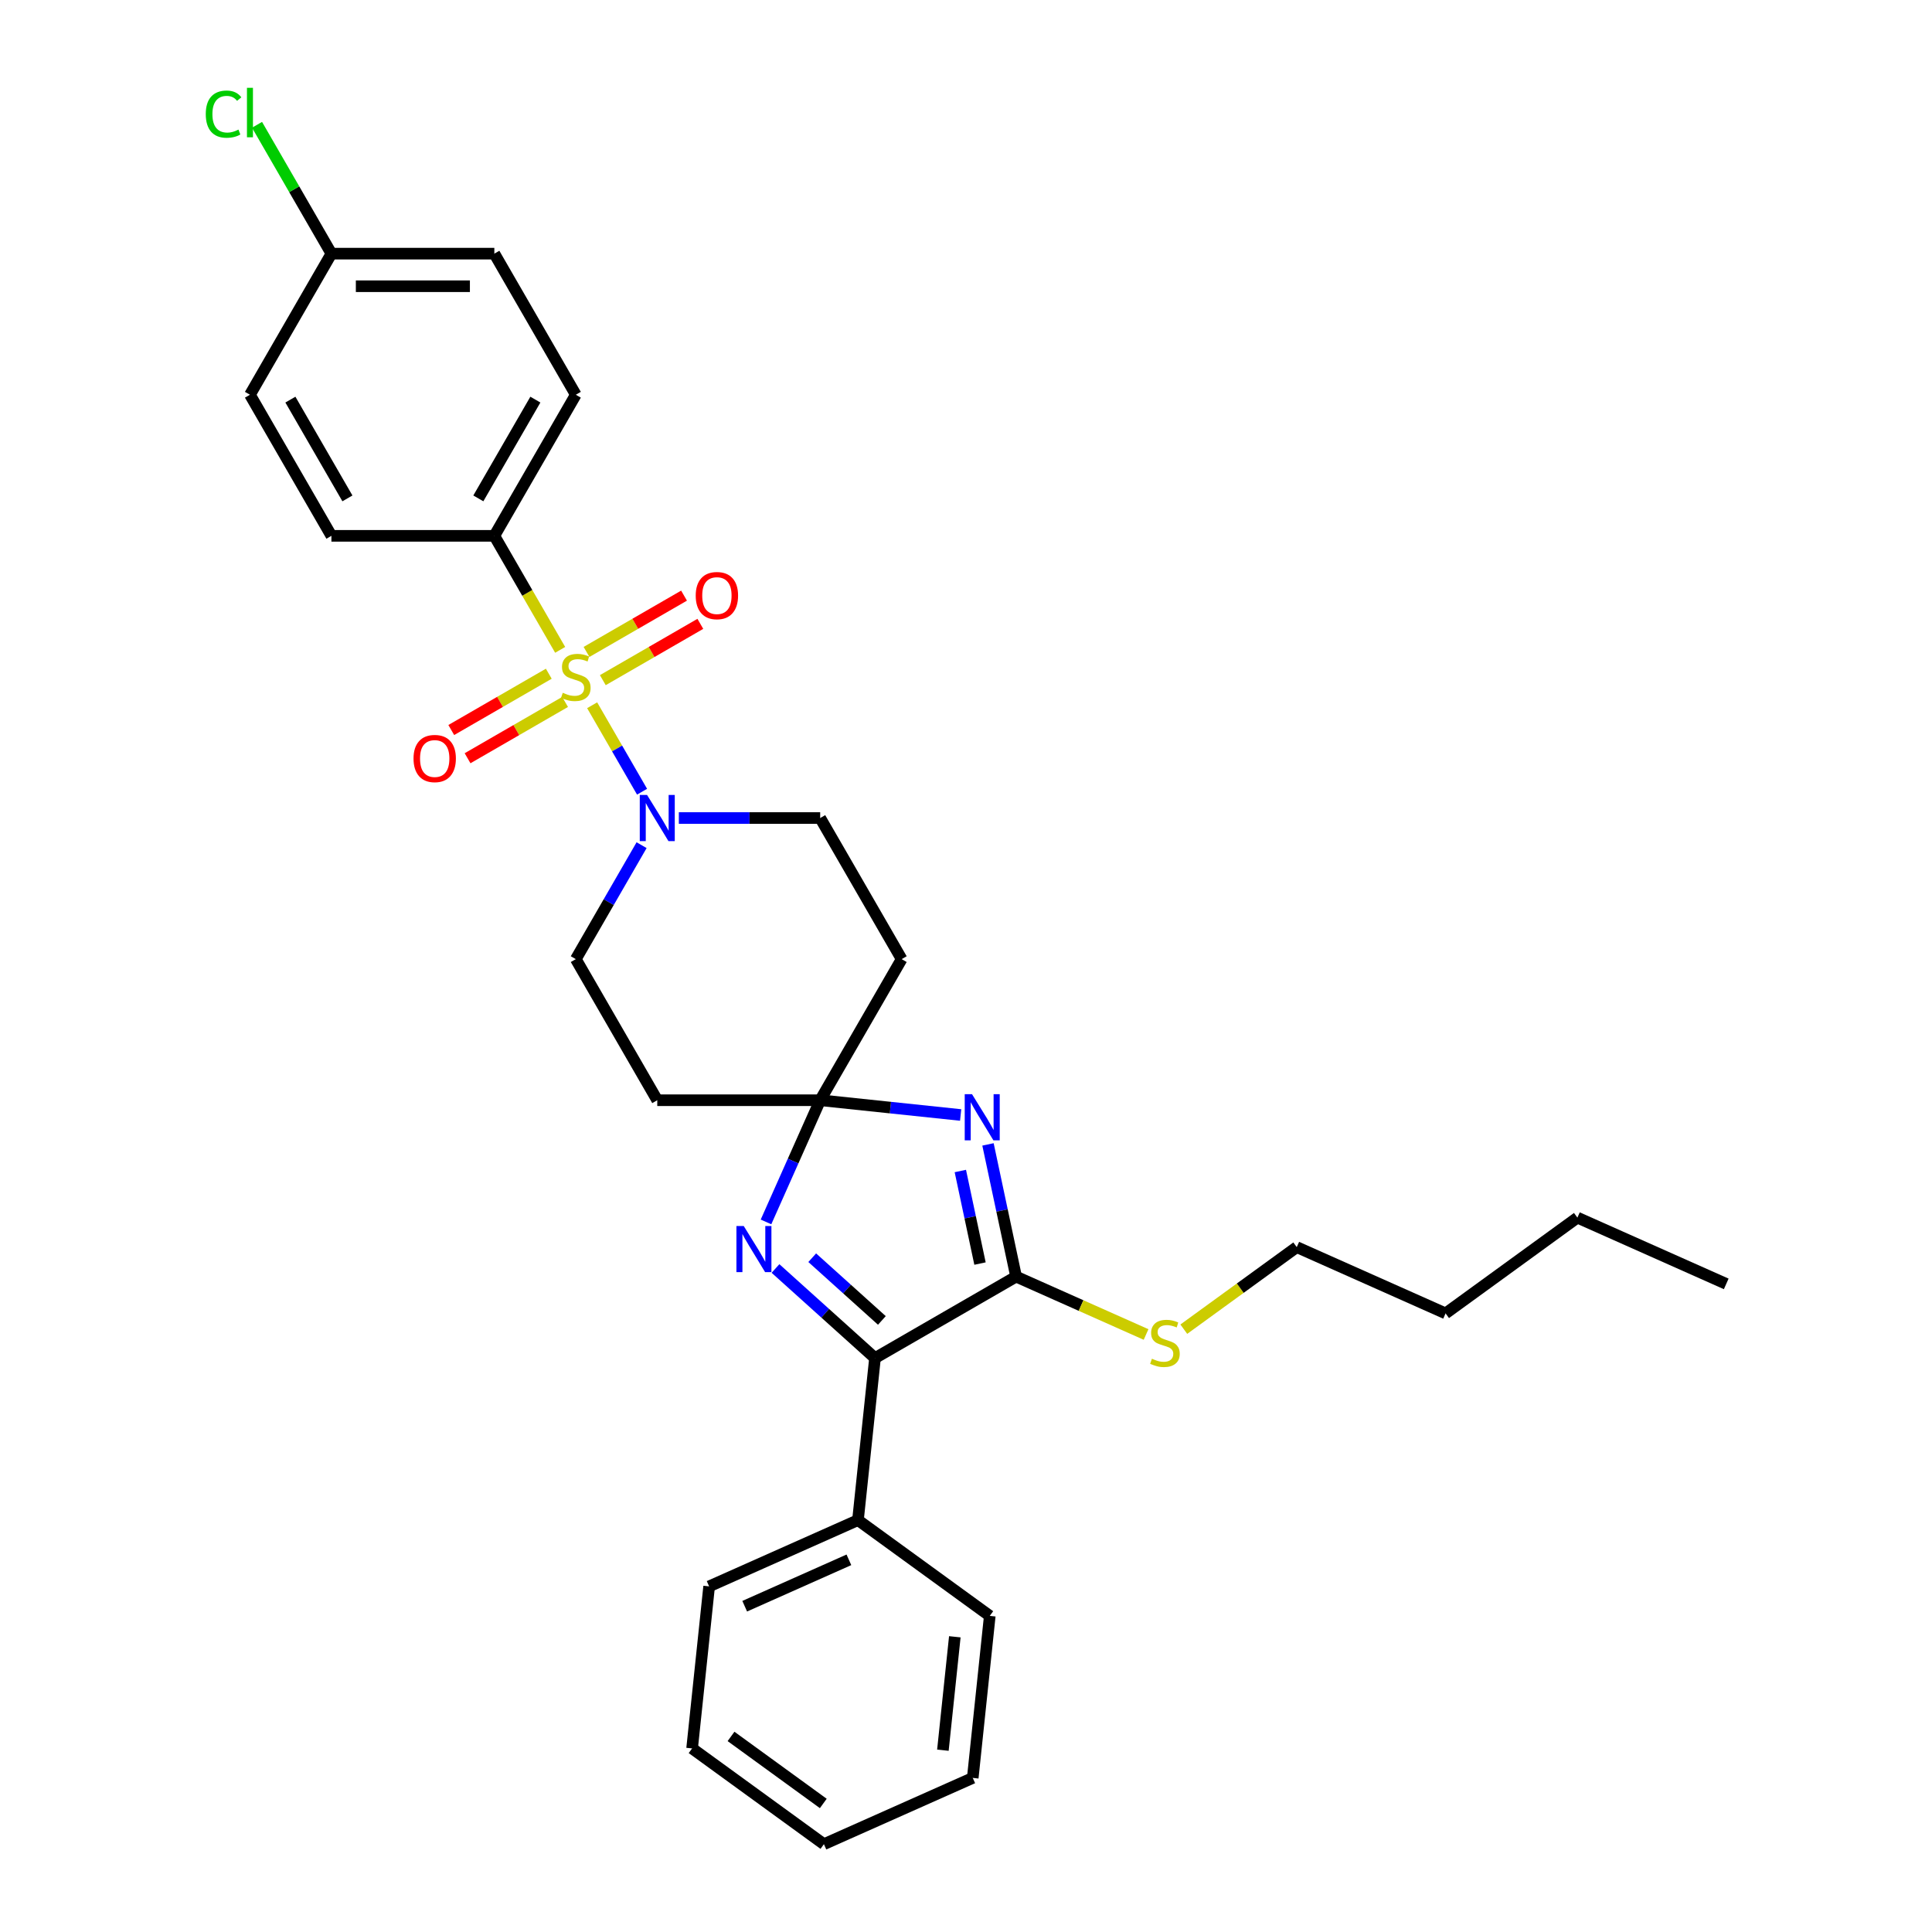 <?xml version='1.0' encoding='iso-8859-1'?>
<svg version='1.1' baseProfile='full'
              xmlns='http://www.w3.org/2000/svg'
                      xmlns:rdkit='http://www.rdkit.org/xml'
                      xmlns:xlink='http://www.w3.org/1999/xlink'
                  xml:space='preserve'
width='1000px' height='1000px' viewBox='0 0 1000 1000'>
<!-- END OF HEADER -->
<rect style='opacity:1.0;fill:#FFFFFF;stroke:none' width='1000' height='1000' x='0' y='0'> </rect>
<path class='bond-5' d='M 306.497,365.038 L 319.415,387.413' style='fill:none;fill-rule:evenodd;stroke:#CCCC00;stroke-width:6px;stroke-linecap:butt;stroke-linejoin:miter;stroke-opacity:1' />
<path class='bond-5' d='M 319.415,387.413 L 332.332,409.787' style='fill:none;fill-rule:evenodd;stroke:#0000FF;stroke-width:6px;stroke-linecap:butt;stroke-linejoin:miter;stroke-opacity:1' />
<path class='bond-6' d='M 289.943,336.366 L 272.906,306.858' style='fill:none;fill-rule:evenodd;stroke:#CCCC00;stroke-width:6px;stroke-linecap:butt;stroke-linejoin:miter;stroke-opacity:1' />
<path class='bond-6' d='M 272.906,306.858 L 255.87,277.35' style='fill:none;fill-rule:evenodd;stroke:#000000;stroke-width:6px;stroke-linecap:butt;stroke-linejoin:miter;stroke-opacity:1' />
<path class='bond-9' d='M 284.053,348.717 L 258.814,363.288' style='fill:none;fill-rule:evenodd;stroke:#CCCC00;stroke-width:6px;stroke-linecap:butt;stroke-linejoin:miter;stroke-opacity:1' />
<path class='bond-9' d='M 258.814,363.288 L 233.576,377.86' style='fill:none;fill-rule:evenodd;stroke:#FF0000;stroke-width:6px;stroke-linecap:butt;stroke-linejoin:miter;stroke-opacity:1' />
<path class='bond-9' d='M 292.486,363.323 L 267.247,377.894' style='fill:none;fill-rule:evenodd;stroke:#CCCC00;stroke-width:6px;stroke-linecap:butt;stroke-linejoin:miter;stroke-opacity:1' />
<path class='bond-9' d='M 267.247,377.894 L 242.009,392.466' style='fill:none;fill-rule:evenodd;stroke:#FF0000;stroke-width:6px;stroke-linecap:butt;stroke-linejoin:miter;stroke-opacity:1' />
<path class='bond-10' d='M 312.017,352.047 L 337.255,337.476' style='fill:none;fill-rule:evenodd;stroke:#CCCC00;stroke-width:6px;stroke-linecap:butt;stroke-linejoin:miter;stroke-opacity:1' />
<path class='bond-10' d='M 337.255,337.476 L 362.494,322.904' style='fill:none;fill-rule:evenodd;stroke:#FF0000;stroke-width:6px;stroke-linecap:butt;stroke-linejoin:miter;stroke-opacity:1' />
<path class='bond-10' d='M 303.584,337.441 L 328.822,322.869' style='fill:none;fill-rule:evenodd;stroke:#CCCC00;stroke-width:6px;stroke-linecap:butt;stroke-linejoin:miter;stroke-opacity:1' />
<path class='bond-10' d='M 328.822,322.869 L 354.061,308.298' style='fill:none;fill-rule:evenodd;stroke:#FF0000;stroke-width:6px;stroke-linecap:butt;stroke-linejoin:miter;stroke-opacity:1' />
<path class='bond-0' d='M 497.231,577.118 L 460.88,573.297' style='fill:none;fill-rule:evenodd;stroke:#0000FF;stroke-width:6px;stroke-linecap:butt;stroke-linejoin:miter;stroke-opacity:1' />
<path class='bond-0' d='M 460.88,573.297 L 424.529,569.476' style='fill:none;fill-rule:evenodd;stroke:#000000;stroke-width:6px;stroke-linecap:butt;stroke-linejoin:miter;stroke-opacity:1' />
<path class='bond-2' d='M 511.383,592.341 L 518.656,626.559' style='fill:none;fill-rule:evenodd;stroke:#0000FF;stroke-width:6px;stroke-linecap:butt;stroke-linejoin:miter;stroke-opacity:1' />
<path class='bond-2' d='M 518.656,626.559 L 525.93,660.778' style='fill:none;fill-rule:evenodd;stroke:#000000;stroke-width:6px;stroke-linecap:butt;stroke-linejoin:miter;stroke-opacity:1' />
<path class='bond-2' d='M 497.068,606.113 L 502.159,630.066' style='fill:none;fill-rule:evenodd;stroke:#0000FF;stroke-width:6px;stroke-linecap:butt;stroke-linejoin:miter;stroke-opacity:1' />
<path class='bond-2' d='M 502.159,630.066 L 507.25,654.019' style='fill:none;fill-rule:evenodd;stroke:#000000;stroke-width:6px;stroke-linecap:butt;stroke-linejoin:miter;stroke-opacity:1' />
<path class='bond-1' d='M 424.529,569.476 L 466.694,496.445' style='fill:none;fill-rule:evenodd;stroke:#000000;stroke-width:6px;stroke-linecap:butt;stroke-linejoin:miter;stroke-opacity:1' />
<path class='bond-3' d='M 424.529,569.476 L 410.507,600.971' style='fill:none;fill-rule:evenodd;stroke:#000000;stroke-width:6px;stroke-linecap:butt;stroke-linejoin:miter;stroke-opacity:1' />
<path class='bond-3' d='M 410.507,600.971 L 396.484,632.466' style='fill:none;fill-rule:evenodd;stroke:#0000FF;stroke-width:6px;stroke-linecap:butt;stroke-linejoin:miter;stroke-opacity:1' />
<path class='bond-31' d='M 424.529,569.476 L 340.2,569.476' style='fill:none;fill-rule:evenodd;stroke:#000000;stroke-width:6px;stroke-linecap:butt;stroke-linejoin:miter;stroke-opacity:1' />
<path class='bond-14' d='M 525.93,660.778 L 559.567,675.754' style='fill:none;fill-rule:evenodd;stroke:#000000;stroke-width:6px;stroke-linecap:butt;stroke-linejoin:miter;stroke-opacity:1' />
<path class='bond-14' d='M 559.567,675.754 L 593.203,690.73' style='fill:none;fill-rule:evenodd;stroke:#CCCC00;stroke-width:6px;stroke-linecap:butt;stroke-linejoin:miter;stroke-opacity:1' />
<path class='bond-32' d='M 525.93,660.778 L 452.898,702.943' style='fill:none;fill-rule:evenodd;stroke:#000000;stroke-width:6px;stroke-linecap:butt;stroke-linejoin:miter;stroke-opacity:1' />
<path class='bond-4' d='M 401.394,656.568 L 427.146,679.756' style='fill:none;fill-rule:evenodd;stroke:#0000FF;stroke-width:6px;stroke-linecap:butt;stroke-linejoin:miter;stroke-opacity:1' />
<path class='bond-4' d='M 427.146,679.756 L 452.898,702.943' style='fill:none;fill-rule:evenodd;stroke:#000000;stroke-width:6px;stroke-linecap:butt;stroke-linejoin:miter;stroke-opacity:1' />
<path class='bond-4' d='M 420.406,650.991 L 438.432,667.222' style='fill:none;fill-rule:evenodd;stroke:#0000FF;stroke-width:6px;stroke-linecap:butt;stroke-linejoin:miter;stroke-opacity:1' />
<path class='bond-4' d='M 438.432,667.222 L 456.458,683.453' style='fill:none;fill-rule:evenodd;stroke:#000000;stroke-width:6px;stroke-linecap:butt;stroke-linejoin:miter;stroke-opacity:1' />
<path class='bond-13' d='M 452.898,702.943 L 444.083,786.81' style='fill:none;fill-rule:evenodd;stroke:#000000;stroke-width:6px;stroke-linecap:butt;stroke-linejoin:miter;stroke-opacity:1' />
<path class='bond-11' d='M 332.088,437.463 L 315.062,466.954' style='fill:none;fill-rule:evenodd;stroke:#0000FF;stroke-width:6px;stroke-linecap:butt;stroke-linejoin:miter;stroke-opacity:1' />
<path class='bond-11' d='M 315.062,466.954 L 298.035,496.445' style='fill:none;fill-rule:evenodd;stroke:#000000;stroke-width:6px;stroke-linecap:butt;stroke-linejoin:miter;stroke-opacity:1' />
<path class='bond-12' d='M 351.365,423.413 L 387.947,423.413' style='fill:none;fill-rule:evenodd;stroke:#0000FF;stroke-width:6px;stroke-linecap:butt;stroke-linejoin:miter;stroke-opacity:1' />
<path class='bond-12' d='M 387.947,423.413 L 424.529,423.413' style='fill:none;fill-rule:evenodd;stroke:#000000;stroke-width:6px;stroke-linecap:butt;stroke-linejoin:miter;stroke-opacity:1' />
<path class='bond-15' d='M 255.87,277.35 L 298.035,204.319' style='fill:none;fill-rule:evenodd;stroke:#000000;stroke-width:6px;stroke-linecap:butt;stroke-linejoin:miter;stroke-opacity:1' />
<path class='bond-15' d='M 247.588,257.963 L 277.104,206.841' style='fill:none;fill-rule:evenodd;stroke:#000000;stroke-width:6px;stroke-linecap:butt;stroke-linejoin:miter;stroke-opacity:1' />
<path class='bond-16' d='M 255.87,277.35 L 171.541,277.35' style='fill:none;fill-rule:evenodd;stroke:#000000;stroke-width:6px;stroke-linecap:butt;stroke-linejoin:miter;stroke-opacity:1' />
<path class='bond-7' d='M 466.694,496.445 L 424.529,423.413' style='fill:none;fill-rule:evenodd;stroke:#000000;stroke-width:6px;stroke-linecap:butt;stroke-linejoin:miter;stroke-opacity:1' />
<path class='bond-8' d='M 340.2,569.476 L 298.035,496.445' style='fill:none;fill-rule:evenodd;stroke:#000000;stroke-width:6px;stroke-linecap:butt;stroke-linejoin:miter;stroke-opacity:1' />
<path class='bond-21' d='M 444.083,786.81 L 367.045,821.11' style='fill:none;fill-rule:evenodd;stroke:#000000;stroke-width:6px;stroke-linecap:butt;stroke-linejoin:miter;stroke-opacity:1' />
<path class='bond-21' d='M 439.388,807.363 L 385.46,831.373' style='fill:none;fill-rule:evenodd;stroke:#000000;stroke-width:6px;stroke-linecap:butt;stroke-linejoin:miter;stroke-opacity:1' />
<path class='bond-22' d='M 444.083,786.81 L 512.307,836.378' style='fill:none;fill-rule:evenodd;stroke:#000000;stroke-width:6px;stroke-linecap:butt;stroke-linejoin:miter;stroke-opacity:1' />
<path class='bond-23' d='M 612.734,687.983 L 641.963,666.747' style='fill:none;fill-rule:evenodd;stroke:#CCCC00;stroke-width:6px;stroke-linecap:butt;stroke-linejoin:miter;stroke-opacity:1' />
<path class='bond-23' d='M 641.963,666.747 L 671.193,645.51' style='fill:none;fill-rule:evenodd;stroke:#000000;stroke-width:6px;stroke-linecap:butt;stroke-linejoin:miter;stroke-opacity:1' />
<path class='bond-19' d='M 298.035,204.319 L 255.87,131.287' style='fill:none;fill-rule:evenodd;stroke:#000000;stroke-width:6px;stroke-linecap:butt;stroke-linejoin:miter;stroke-opacity:1' />
<path class='bond-18' d='M 171.541,277.35 L 129.376,204.319' style='fill:none;fill-rule:evenodd;stroke:#000000;stroke-width:6px;stroke-linecap:butt;stroke-linejoin:miter;stroke-opacity:1' />
<path class='bond-18' d='M 179.822,257.963 L 150.307,206.841' style='fill:none;fill-rule:evenodd;stroke:#000000;stroke-width:6px;stroke-linecap:butt;stroke-linejoin:miter;stroke-opacity:1' />
<path class='bond-17' d='M 171.541,131.287 L 129.376,204.319' style='fill:none;fill-rule:evenodd;stroke:#000000;stroke-width:6px;stroke-linecap:butt;stroke-linejoin:miter;stroke-opacity:1' />
<path class='bond-20' d='M 171.541,131.287 L 152.288,97.941' style='fill:none;fill-rule:evenodd;stroke:#000000;stroke-width:6px;stroke-linecap:butt;stroke-linejoin:miter;stroke-opacity:1' />
<path class='bond-20' d='M 152.288,97.941 L 133.036,64.595' style='fill:none;fill-rule:evenodd;stroke:#00CC00;stroke-width:6px;stroke-linecap:butt;stroke-linejoin:miter;stroke-opacity:1' />
<path class='bond-30' d='M 171.541,131.287 L 255.87,131.287' style='fill:none;fill-rule:evenodd;stroke:#000000;stroke-width:6px;stroke-linecap:butt;stroke-linejoin:miter;stroke-opacity:1' />
<path class='bond-30' d='M 184.19,148.153 L 243.221,148.153' style='fill:none;fill-rule:evenodd;stroke:#000000;stroke-width:6px;stroke-linecap:butt;stroke-linejoin:miter;stroke-opacity:1' />
<path class='bond-27' d='M 367.045,821.11 L 358.23,904.978' style='fill:none;fill-rule:evenodd;stroke:#000000;stroke-width:6px;stroke-linecap:butt;stroke-linejoin:miter;stroke-opacity:1' />
<path class='bond-28' d='M 512.307,836.378 L 503.493,920.246' style='fill:none;fill-rule:evenodd;stroke:#000000;stroke-width:6px;stroke-linecap:butt;stroke-linejoin:miter;stroke-opacity:1' />
<path class='bond-28' d='M 494.212,847.195 L 488.041,905.902' style='fill:none;fill-rule:evenodd;stroke:#000000;stroke-width:6px;stroke-linecap:butt;stroke-linejoin:miter;stroke-opacity:1' />
<path class='bond-24' d='M 671.193,645.51 L 748.232,679.81' style='fill:none;fill-rule:evenodd;stroke:#000000;stroke-width:6px;stroke-linecap:butt;stroke-linejoin:miter;stroke-opacity:1' />
<path class='bond-25' d='M 748.232,679.81 L 816.456,630.242' style='fill:none;fill-rule:evenodd;stroke:#000000;stroke-width:6px;stroke-linecap:butt;stroke-linejoin:miter;stroke-opacity:1' />
<path class='bond-26' d='M 816.456,630.242 L 893.494,664.542' style='fill:none;fill-rule:evenodd;stroke:#000000;stroke-width:6px;stroke-linecap:butt;stroke-linejoin:miter;stroke-opacity:1' />
<path class='bond-33' d='M 358.23,904.978 L 426.454,954.545' style='fill:none;fill-rule:evenodd;stroke:#000000;stroke-width:6px;stroke-linecap:butt;stroke-linejoin:miter;stroke-opacity:1' />
<path class='bond-33' d='M 378.377,898.768 L 426.134,933.466' style='fill:none;fill-rule:evenodd;stroke:#000000;stroke-width:6px;stroke-linecap:butt;stroke-linejoin:miter;stroke-opacity:1' />
<path class='bond-29' d='M 503.493,920.246 L 426.454,954.545' style='fill:none;fill-rule:evenodd;stroke:#000000;stroke-width:6px;stroke-linecap:butt;stroke-linejoin:miter;stroke-opacity:1' />
<path  class='atom-0' d='M 291.288 358.579
Q 291.558 358.68, 292.671 359.152
Q 293.785 359.624, 294.999 359.928
Q 296.247 360.198, 297.461 360.198
Q 299.721 360.198, 301.037 359.118
Q 302.352 358.005, 302.352 356.083
Q 302.352 354.767, 301.678 353.957
Q 301.037 353.148, 300.025 352.709
Q 299.013 352.271, 297.326 351.765
Q 295.201 351.124, 293.92 350.517
Q 292.671 349.91, 291.761 348.628
Q 290.884 347.346, 290.884 345.187
Q 290.884 342.185, 292.908 340.33
Q 294.965 338.475, 299.013 338.475
Q 301.779 338.475, 304.916 339.79
L 304.14 342.387
Q 301.273 341.207, 299.114 341.207
Q 296.787 341.207, 295.505 342.185
Q 294.223 343.13, 294.257 344.782
Q 294.257 346.064, 294.898 346.84
Q 295.572 347.616, 296.517 348.054
Q 297.495 348.493, 299.114 348.999
Q 301.273 349.673, 302.555 350.348
Q 303.837 351.023, 304.747 352.406
Q 305.692 353.755, 305.692 356.083
Q 305.692 359.388, 303.466 361.176
Q 301.273 362.93, 297.596 362.93
Q 295.471 362.93, 293.852 362.458
Q 292.267 362.019, 290.378 361.243
L 291.288 358.579
' fill='#CCCC00'/>
<path  class='atom-1' d='M 503.118 566.35
L 510.943 579
Q 511.719 580.248, 512.967 582.508
Q 514.215 584.768, 514.283 584.903
L 514.283 566.35
L 517.454 566.35
L 517.454 590.232
L 514.182 590.232
L 505.782 576.402
Q 504.804 574.783, 503.759 572.928
Q 502.747 571.073, 502.443 570.499
L 502.443 590.232
L 499.34 590.232
L 499.34 566.35
L 503.118 566.35
' fill='#0000FF'/>
<path  class='atom-4' d='M 384.95 634.574
L 392.776 647.224
Q 393.552 648.472, 394.8 650.732
Q 396.048 652.992, 396.115 653.127
L 396.115 634.574
L 399.286 634.574
L 399.286 658.456
L 396.014 658.456
L 387.615 644.626
Q 386.637 643.007, 385.591 641.152
Q 384.579 639.297, 384.276 638.723
L 384.276 658.456
L 381.172 658.456
L 381.172 634.574
L 384.95 634.574
' fill='#0000FF'/>
<path  class='atom-6' d='M 334.921 411.472
L 342.746 424.122
Q 343.522 425.37, 344.77 427.63
Q 346.018 429.89, 346.086 430.025
L 346.086 411.472
L 349.257 411.472
L 349.257 435.354
L 345.985 435.354
L 337.585 421.524
Q 336.607 419.905, 335.561 418.05
Q 334.55 416.195, 334.246 415.621
L 334.246 435.354
L 331.143 435.354
L 331.143 411.472
L 334.921 411.472
' fill='#0000FF'/>
<path  class='atom-10' d='M 214.04 392.614
Q 214.04 386.88, 216.874 383.675
Q 219.707 380.471, 225.003 380.471
Q 230.299 380.471, 233.133 383.675
Q 235.966 386.88, 235.966 392.614
Q 235.966 398.416, 233.099 401.722
Q 230.232 404.994, 225.003 404.994
Q 219.741 404.994, 216.874 401.722
Q 214.04 398.45, 214.04 392.614
M 225.003 402.295
Q 228.646 402.295, 230.603 399.866
Q 232.593 397.404, 232.593 392.614
Q 232.593 387.925, 230.603 385.564
Q 228.646 383.169, 225.003 383.169
Q 221.36 383.169, 219.37 385.53
Q 217.414 387.892, 217.414 392.614
Q 217.414 397.438, 219.37 399.866
Q 221.36 402.295, 225.003 402.295
' fill='#FF0000'/>
<path  class='atom-11' d='M 360.103 308.285
Q 360.103 302.55, 362.937 299.346
Q 365.77 296.141, 371.066 296.141
Q 376.362 296.141, 379.196 299.346
Q 382.029 302.55, 382.029 308.285
Q 382.029 314.086, 379.162 317.392
Q 376.295 320.664, 371.066 320.664
Q 365.804 320.664, 362.937 317.392
Q 360.103 314.12, 360.103 308.285
M 371.066 317.966
Q 374.709 317.966, 376.666 315.537
Q 378.656 313.074, 378.656 308.285
Q 378.656 303.596, 376.666 301.235
Q 374.709 298.84, 371.066 298.84
Q 367.423 298.84, 365.433 301.201
Q 363.477 303.562, 363.477 308.285
Q 363.477 313.108, 365.433 315.537
Q 367.423 317.966, 371.066 317.966
' fill='#FF0000'/>
<path  class='atom-15' d='M 596.222 703.275
Q 596.492 703.376, 597.605 703.848
Q 598.718 704.32, 599.933 704.624
Q 601.181 704.894, 602.395 704.894
Q 604.655 704.894, 605.971 703.814
Q 607.286 702.701, 607.286 700.779
Q 607.286 699.463, 606.612 698.653
Q 605.971 697.844, 604.959 697.405
Q 603.947 696.967, 602.26 696.461
Q 600.135 695.82, 598.853 695.213
Q 597.605 694.606, 596.695 693.324
Q 595.818 692.042, 595.818 689.883
Q 595.818 686.881, 597.841 685.026
Q 599.899 683.171, 603.947 683.171
Q 606.713 683.171, 609.85 684.486
L 609.074 687.083
Q 606.207 685.903, 604.048 685.903
Q 601.721 685.903, 600.439 686.881
Q 599.157 687.826, 599.191 689.478
Q 599.191 690.76, 599.832 691.536
Q 600.506 692.312, 601.451 692.75
Q 602.429 693.189, 604.048 693.695
Q 606.207 694.37, 607.489 695.044
Q 608.771 695.719, 609.681 697.102
Q 610.626 698.451, 610.626 700.779
Q 610.626 704.084, 608.399 705.872
Q 606.207 707.626, 602.53 707.626
Q 600.405 707.626, 598.786 707.154
Q 597.201 706.715, 595.312 705.94
L 596.222 703.275
' fill='#CCCC00'/>
<path  class='atom-21' d='M 106.506 59.082
Q 106.506 53.145, 109.272 50.042
Q 112.071 46.905, 117.367 46.905
Q 122.292 46.905, 124.923 50.379
L 122.697 52.201
Q 120.774 49.671, 117.367 49.671
Q 113.758 49.671, 111.835 52.1
Q 109.946 54.495, 109.946 59.082
Q 109.946 63.805, 111.903 66.233
Q 113.893 68.662, 117.738 68.662
Q 120.369 68.662, 123.439 67.077
L 124.383 69.606
Q 123.135 70.416, 121.246 70.888
Q 119.357 71.361, 117.266 71.361
Q 112.071 71.361, 109.272 68.19
Q 106.506 65.019, 106.506 59.082
' fill='#00CC00'/>
<path  class='atom-21' d='M 127.824 45.455
L 130.927 45.455
L 130.927 71.057
L 127.824 71.057
L 127.824 45.455
' fill='#00CC00'/>
</svg>
